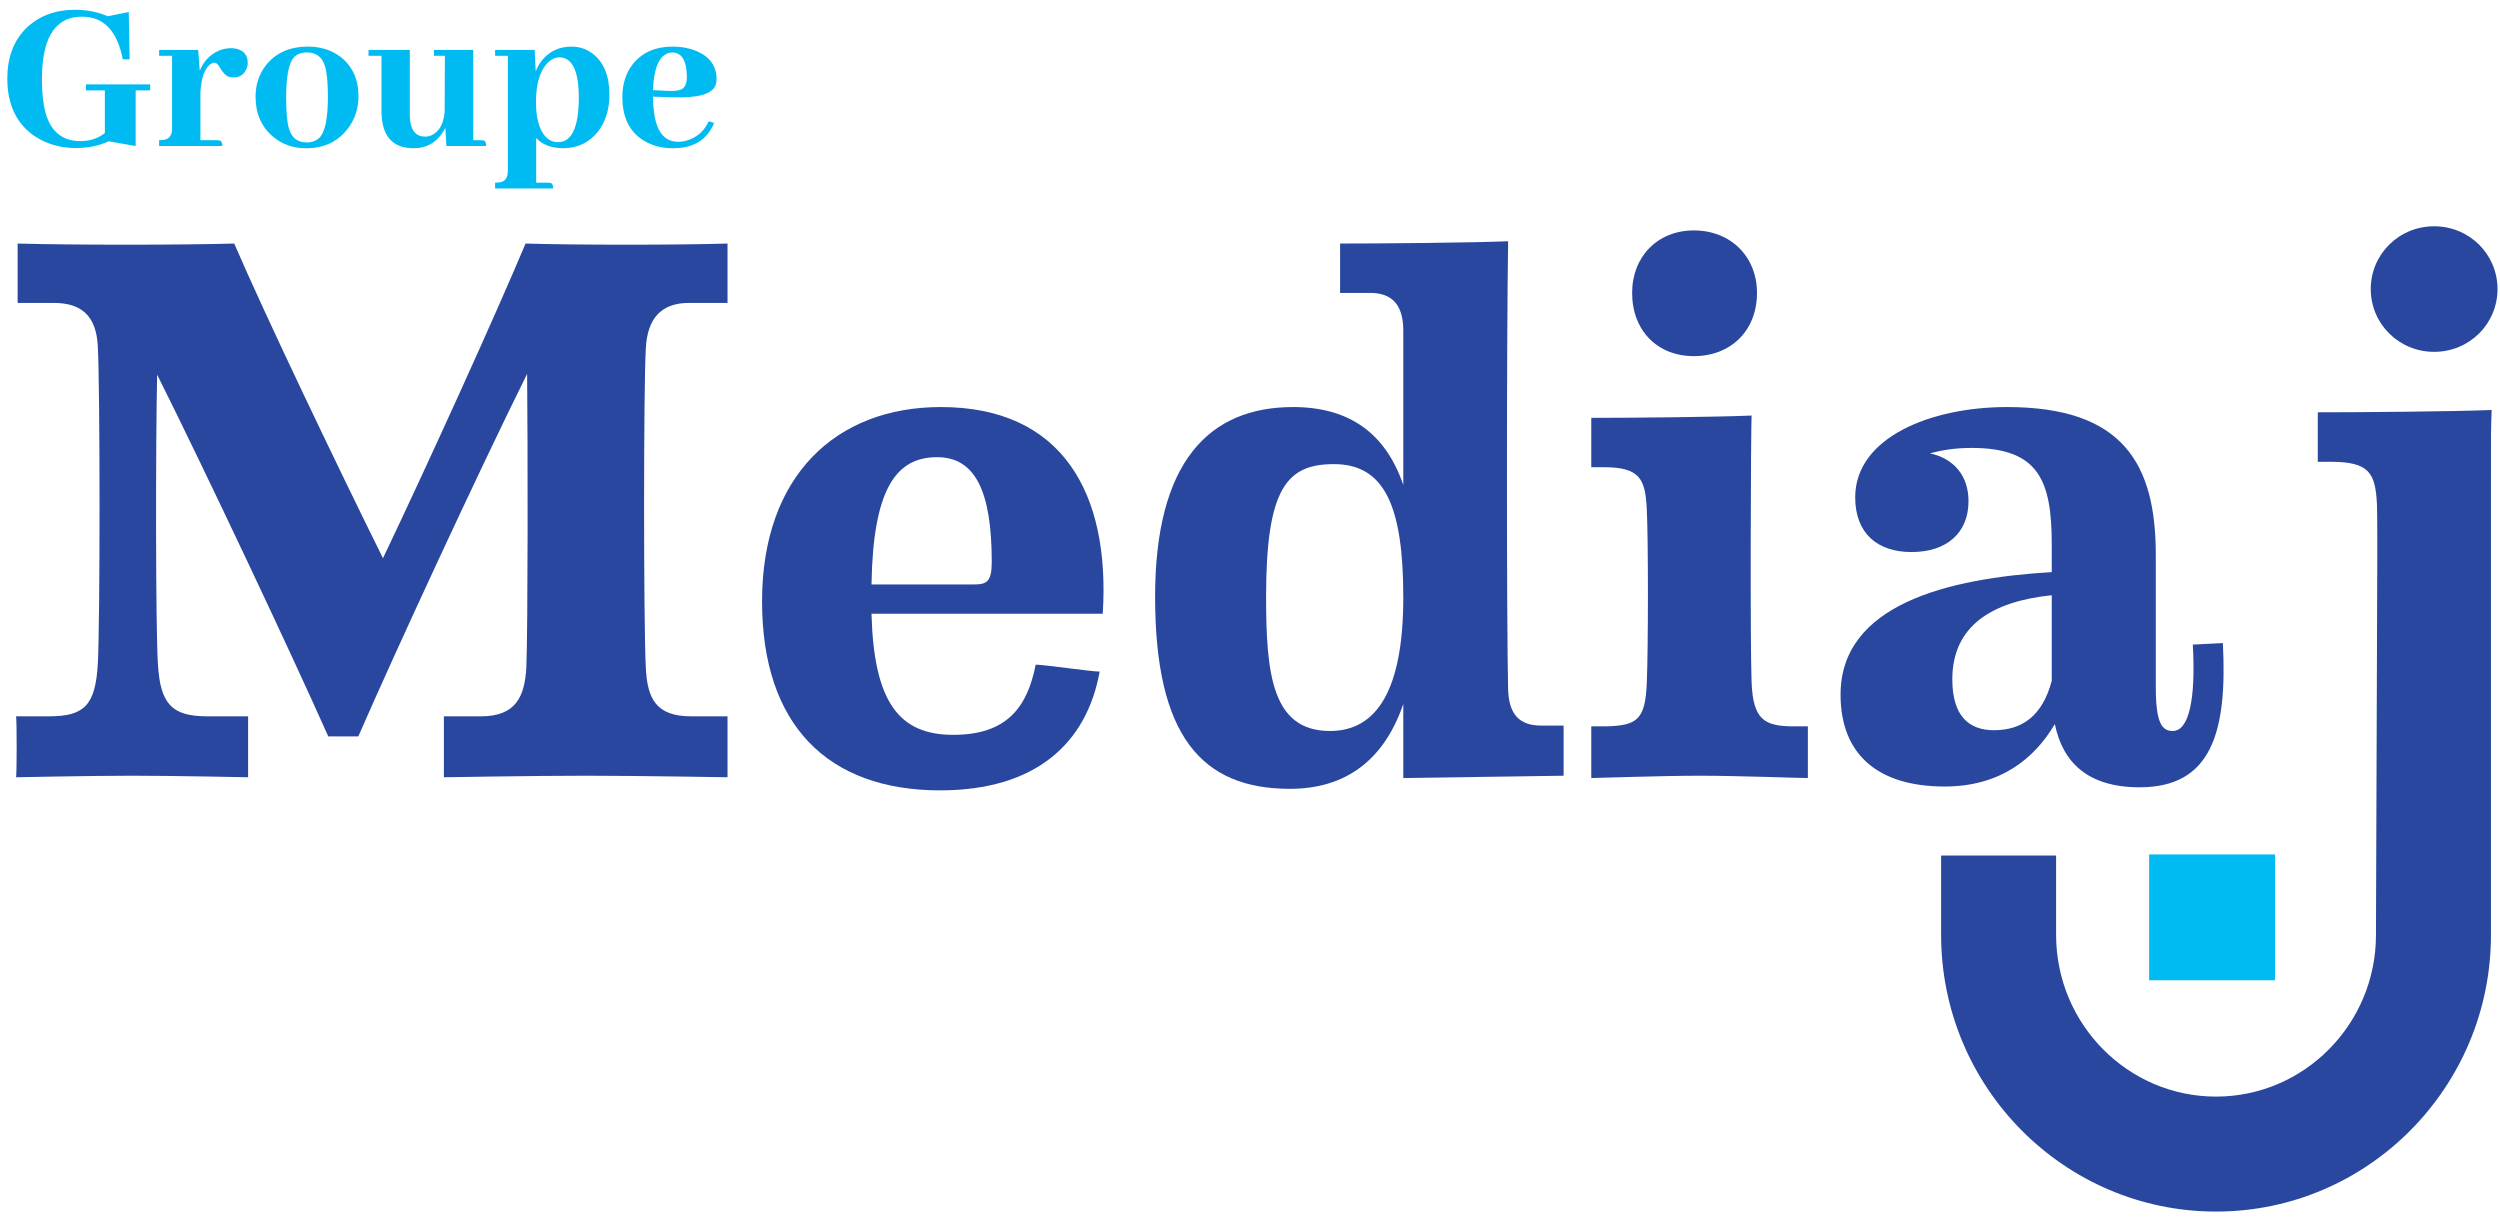 <svg width="1083" height="530" viewBox="0 0 1083 530" fill="none" xmlns="http://www.w3.org/2000/svg">
    <path d="M933.895 240.483L933.895 297.617C933.895 313.321 936.566 316.662 941.241 316.662C948.253 316.662 951.258 302.963 949.923 279.241L962.945 278.573C964.948 317.33 957.936 341.053 926.883 341.053C904.178 341.053 893.493 330.027 890.154 313.655C881.139 329.024 866.113 340.718 842.406 340.718C813.356 340.718 797.329 326.685 797.329 300.958C797.329 261.867 843.741 250.507 888.818 247.834L888.818 235.805C888.818 208.074 883.142 194.041 854.092 194.041C846.747 194.041 841.07 195.043 836.062 196.38C846.747 198.718 852.757 206.403 852.757 217.095C852.757 230.794 843.407 239.147 828.048 239.147C813.356 239.147 803.673 231.128 803.673 215.424C803.673 189.697 836.062 176.333 869.452 176.333C919.871 176.333 933.895 201.057 933.895 240.483ZM863.776 316.328C876.13 316.328 884.811 309.98 888.818 294.944L888.818 257.857C862.774 260.53 845.745 271.222 845.745 294.276C845.745 309.98 852.757 316.328 863.776 316.328Z" fill="#29479E"/>
    <path d="M758.793 180.01C758.459 186.024 758.125 279.911 758.793 295.615C759.46 311.653 764.135 314.66 777.157 314.66L783.167 314.66L783.167 337.046C778.827 337.046 753.116 336.043 736.421 336.043C719.726 336.043 691.678 337.046 689.341 337.046L689.341 314.66L695.685 314.66C709.375 314.326 712.714 311.653 713.382 295.949C714.049 280.58 714.049 233.469 713.382 220.438C712.714 207.408 710.377 202.396 694.683 202.396L689.341 202.396L689.341 181.013C706.37 181.013 744.101 180.678 758.793 180.01ZM761.13 126.886C761.13 143.257 749.777 154.283 733.75 154.283C718.056 154.283 707.038 143.257 707.038 126.886C707.038 111.182 718.056 99.822 733.75 99.822C749.777 99.822 761.13 111.182 761.13 126.886Z" fill="#29479E"/>
    <path d="M560.157 176.334C584.532 176.334 600.226 187.694 607.905 210.08L607.905 143.256C607.905 131.896 602.897 126.885 593.548 126.885L580.525 126.885L580.525 105.501C597.554 105.501 638.291 105.167 653.316 104.499C652.648 146.932 652.648 270.221 653.316 298.621C653.65 309.647 658.325 314.325 667.674 314.325L677.357 314.325L677.357 336.042L607.905 337.045L607.905 304.969C599.558 329.36 582.863 341.722 558.822 341.722C520.423 341.722 500.389 318.668 500.389 258.527C500.389 200.056 523.762 176.334 560.157 176.334ZM576.185 316.663C596.553 316.663 607.905 298.621 607.905 258.861C607.905 219.435 599.892 201.059 577.854 201.059C557.486 201.059 548.471 211.416 548.471 258.527C548.471 292.273 551.142 316.663 576.185 316.663Z" fill="#29479E"/>
    <path d="M448.66 287.928C452.332 287.928 472.701 290.935 476.373 290.935C470.697 322.342 448.326 342.389 407.256 342.389C358.506 342.389 330.124 313.989 330.124 260.53C330.124 206.069 362.179 176.332 407.589 176.332C460.012 176.332 481.048 213.42 477.709 265.876L377.538 265.876C378.54 304.299 389.559 318.332 412.932 318.332C435.971 318.332 444.987 306.638 448.66 287.928ZM405.92 198.05C388.223 198.05 378.206 211.749 377.538 253.179L421.947 253.179C427.29 253.179 429.627 252.177 429.627 243.49C429.627 212.417 422.281 198.05 405.92 198.05Z" fill="#29479E"/>
    <path d="M142.202 319.001C125.841 282.248 89.445 205.067 68.076 162.3C67.408 191.368 67.408 272.893 68.409 287.594C69.411 304.968 74.42 310.314 89.779 310.314L107.476 310.314L107.476 336.709C107.476 336.709 75.421 336.041 57.391 336.041C39.36 336.041 6.971 336.709 6.971 336.709C7.305 334.036 7.305 312.987 6.971 310.314L21.329 310.314C36.355 310.314 41.363 305.636 42.365 287.594C43.367 270.888 43.367 167.98 42.365 149.938C41.697 136.907 35.353 131.227 23.333 131.227L7.639 131.227L7.639 105.5C30.678 106.168 78.427 106.168 101.466 105.5C115.156 137.241 145.875 201.392 165.909 241.82C186.277 199.053 214.325 137.241 227.681 105.5C248.717 106.168 294.128 106.168 315.164 105.5L315.164 131.227L298.469 131.227C286.448 131.227 280.438 137.909 279.77 150.94C278.768 167.312 278.768 270.554 279.77 289.265C280.438 302.629 284.111 310.314 299.47 310.314L315.164 310.314L315.164 336.709C315.164 336.709 276.097 336.041 253.726 336.041C231.688 336.041 192.288 336.709 192.288 336.709L192.288 310.314L208.315 310.314C223.341 310.314 227.347 301.961 228.015 288.931C228.683 273.227 228.683 194.375 228.349 161.966C206.645 205.735 171.252 282.248 155.224 319.001L142.202 319.001Z" fill="#29479E"/>
    <path d="M985.533 370.134L931.013 370.134L931.013 424.646L985.533 424.646L985.533 370.134Z" fill="#00BBF2"/>
    <path d="M1078.06 293.517C1077.34 277.772 1079.02 183.637 1079.38 177.607C1063.73 178.277 1022.21 178.612 1004.07 178.612L1004.07 200.052L1009.76 200.052C1026.48 200.052 1028.97 205.077 1029.68 218.142C1030.39 231.207 1030.39 278.442 1029.68 293.852L1078.06 293.517Z" fill="#29479E"/>
    <path d="M959.964 524.853C894.315 524.853 840.892 471.088 840.892 405.005L840.892 370.614L890.705 370.614L890.705 405.005C890.705 443.635 921.771 475.046 959.987 475.046C998.203 475.046 1029.27 443.635 1029.27 405.005L1030.05 181.157L1079.08 180.18L1079.08 405.005C1079.08 471.088 1025.66 524.853 959.987 524.853" fill="#29479E"/>
    <path d="M1054.47 98.025C1069.77 98.025 1081.92 110.157 1081.92 125.222C1081.92 140.287 1069.77 152.419 1054.47 152.419C1039.17 152.419 1027.01 140.264 1027.01 125.222C1027.01 110.18 1039.17 98.025 1054.47 98.025Z" fill="#29479E"/>
    <path d="M291.268 22.709C286.11 22.902 283.305 28.354 282.854 39.063L289.044 39.354C291.622 39.483 293.557 39.322 294.846 38.87C296.651 38.16 297.554 36.289 297.554 33.257C297.49 26.354 295.394 22.838 291.268 22.709ZM309.353 53.289C308.966 54.321 308.45 55.321 307.806 56.289C304.517 61.58 299.102 64.225 291.558 64.225C287.303 64.225 283.499 63.354 280.146 61.612C273.118 57.934 269.604 51.418 269.604 42.063C269.604 36.322 271.152 31.515 274.247 27.644C278.309 22.677 283.982 20.193 291.268 20.193C295.265 20.193 298.844 20.87 302.003 22.225C307.612 24.741 310.417 28.741 310.417 34.225C310.417 35.322 310.223 36.322 309.836 37.225C308.16 40.838 302.132 42.483 291.751 42.16L282.854 41.87C282.918 45.612 283.241 48.838 283.821 51.547C285.304 58.128 288.624 61.418 293.782 61.418C295.394 61.418 296.974 61.128 298.521 60.547C302.39 59.128 305.227 56.45 307.032 52.515L309.353 53.289Z" fill="#00BBF2"/>
    <path d="M232.276 79.128L237.209 79.128C237.595 79.128 237.982 79.16 238.369 79.225C239.207 79.353 239.626 80.16 239.626 81.644L214.481 81.644L214.481 79.128C215.32 79.128 216.093 79.063 216.803 78.934C218.93 78.483 219.994 76.87 219.994 74.096L219.994 24.16L214.481 24.16L214.481 21.644L231.599 21.644L232.083 30.934C232.728 29.128 233.695 27.451 234.984 25.902C238.208 22.096 242.399 20.193 247.557 20.193C250.974 20.193 254.004 21.193 256.648 23.193C261.548 26.87 263.998 32.806 263.998 40.999C263.998 47.322 262.386 52.612 259.162 56.87C255.294 61.773 250.168 64.225 243.785 64.225C238.627 64.096 234.791 62.612 232.276 59.773L232.276 79.128ZM242.431 24.838C240.626 24.838 238.949 25.58 237.402 27.064C233.92 30.483 232.18 36.225 232.18 44.289C232.18 48.612 232.76 52.257 233.92 55.225C235.661 59.483 238.272 61.612 241.754 61.612C247.686 61.547 250.684 55.16 250.748 42.451C250.748 30.838 247.976 24.967 242.431 24.838Z" fill="#00BBF2"/>
    <path d="M208.288 60.741C208.74 60.741 209.127 60.774 209.449 60.838C210.223 61.032 210.61 61.838 210.61 63.257L193.395 63.257L192.911 55.322C192.718 55.709 192.524 56.096 192.331 56.483C189.301 61.645 184.884 64.225 179.082 64.225C169.991 64.161 165.381 58.903 165.252 48.451L165.252 24.161L159.643 24.161L159.643 21.645L177.534 21.645L177.534 50.096C177.534 50.999 177.599 51.87 177.728 52.709C178.372 57.032 180.532 59.193 184.207 59.193C185.174 59.193 186.142 58.967 187.109 58.516C190.332 56.903 192.17 53.58 192.621 48.548L192.718 24.161L187.979 24.161L187.979 21.645L205 21.645L205 60.741L208.288 60.741Z" fill="#00BBF2"/>
    <path d="M123.961 42.257C123.961 48.322 124.348 52.741 125.122 55.515C126.282 59.644 128.861 61.709 132.859 61.709C135.115 61.709 136.953 61.031 138.371 59.676C140.821 57.225 142.046 51.289 142.046 41.87C142.046 35.999 141.66 31.709 140.886 28.999C139.725 24.805 137.082 22.709 132.956 22.709C130.506 22.709 128.604 23.451 127.25 24.934C125.057 27.451 123.961 33.225 123.961 42.257ZM133.439 20.193C138.984 20.193 143.723 21.709 147.656 24.741C152.749 28.805 155.296 34.451 155.296 41.676C155.296 47.096 153.684 51.87 150.46 55.999C146.141 61.483 140.177 64.225 132.569 64.225C127.024 64.225 122.253 62.547 118.255 59.192C113.226 54.934 110.712 49.16 110.712 41.87C110.712 36.709 112.195 32.193 115.161 28.322C119.416 22.902 125.509 20.193 133.439 20.193Z" fill="#00BBF2"/>
    <path d="M93.98 60.741C94.367 60.741 94.721 60.773 95.044 60.837C95.882 60.966 96.301 61.773 96.301 63.257L68.932 63.257L68.932 60.741C69.77 60.741 70.511 60.676 71.156 60.547C73.413 60.16 74.541 58.547 74.541 55.708L74.541 24.16L68.932 24.16L68.932 21.644L85.856 21.644L86.533 30.644C87.242 28.838 88.274 27.16 89.628 25.612C92.658 22.451 96.172 20.87 100.169 20.87C101.008 20.87 101.814 20.967 102.587 21.16C105.746 21.999 107.326 24.031 107.326 27.257C107.326 28.16 107.133 29.031 106.746 29.87C105.65 32.321 103.812 33.547 101.233 33.547C100.46 33.547 99.75 33.45 99.106 33.257C97.752 32.741 96.494 31.451 95.334 29.386C94.496 27.902 93.722 27.16 93.013 27.16C92.626 27.16 92.207 27.257 91.755 27.451C88.919 28.934 87.275 33.063 86.823 39.837L86.823 60.741L93.98 60.741Z" fill="#00BBF2"/>
    <path d="M37.208 36.549L65.061 36.549L65.061 39.162L58.775 39.162L58.775 63.259L47.073 61.227C42.818 63.162 38.111 64.13 32.953 64.13C26.441 64.13 20.671 62.549 15.642 59.388C7.325 54.033 3.166 45.581 3.166 34.033C3.166 25.065 5.809 17.872 11.096 12.453C16.641 6.969 23.83 4.227 32.663 4.227C37.563 4.227 42.237 5.162 46.686 7.033L55.777 5.195L56.164 25.71L53.166 25.71C53.166 25.646 53.166 25.581 53.166 25.517C50.716 13.323 44.881 7.227 35.661 7.227C34.887 7.227 34.114 7.259 33.34 7.324C23.218 8.42 18.156 17.453 18.156 34.42C18.156 40.098 18.672 44.872 19.704 48.743C21.96 57.001 27.021 61.13 34.887 61.13C38.949 61.13 42.463 59.968 45.429 57.646L45.429 39.162L37.208 39.162L37.208 36.549Z" fill="#00BBF2"/>
</svg>
